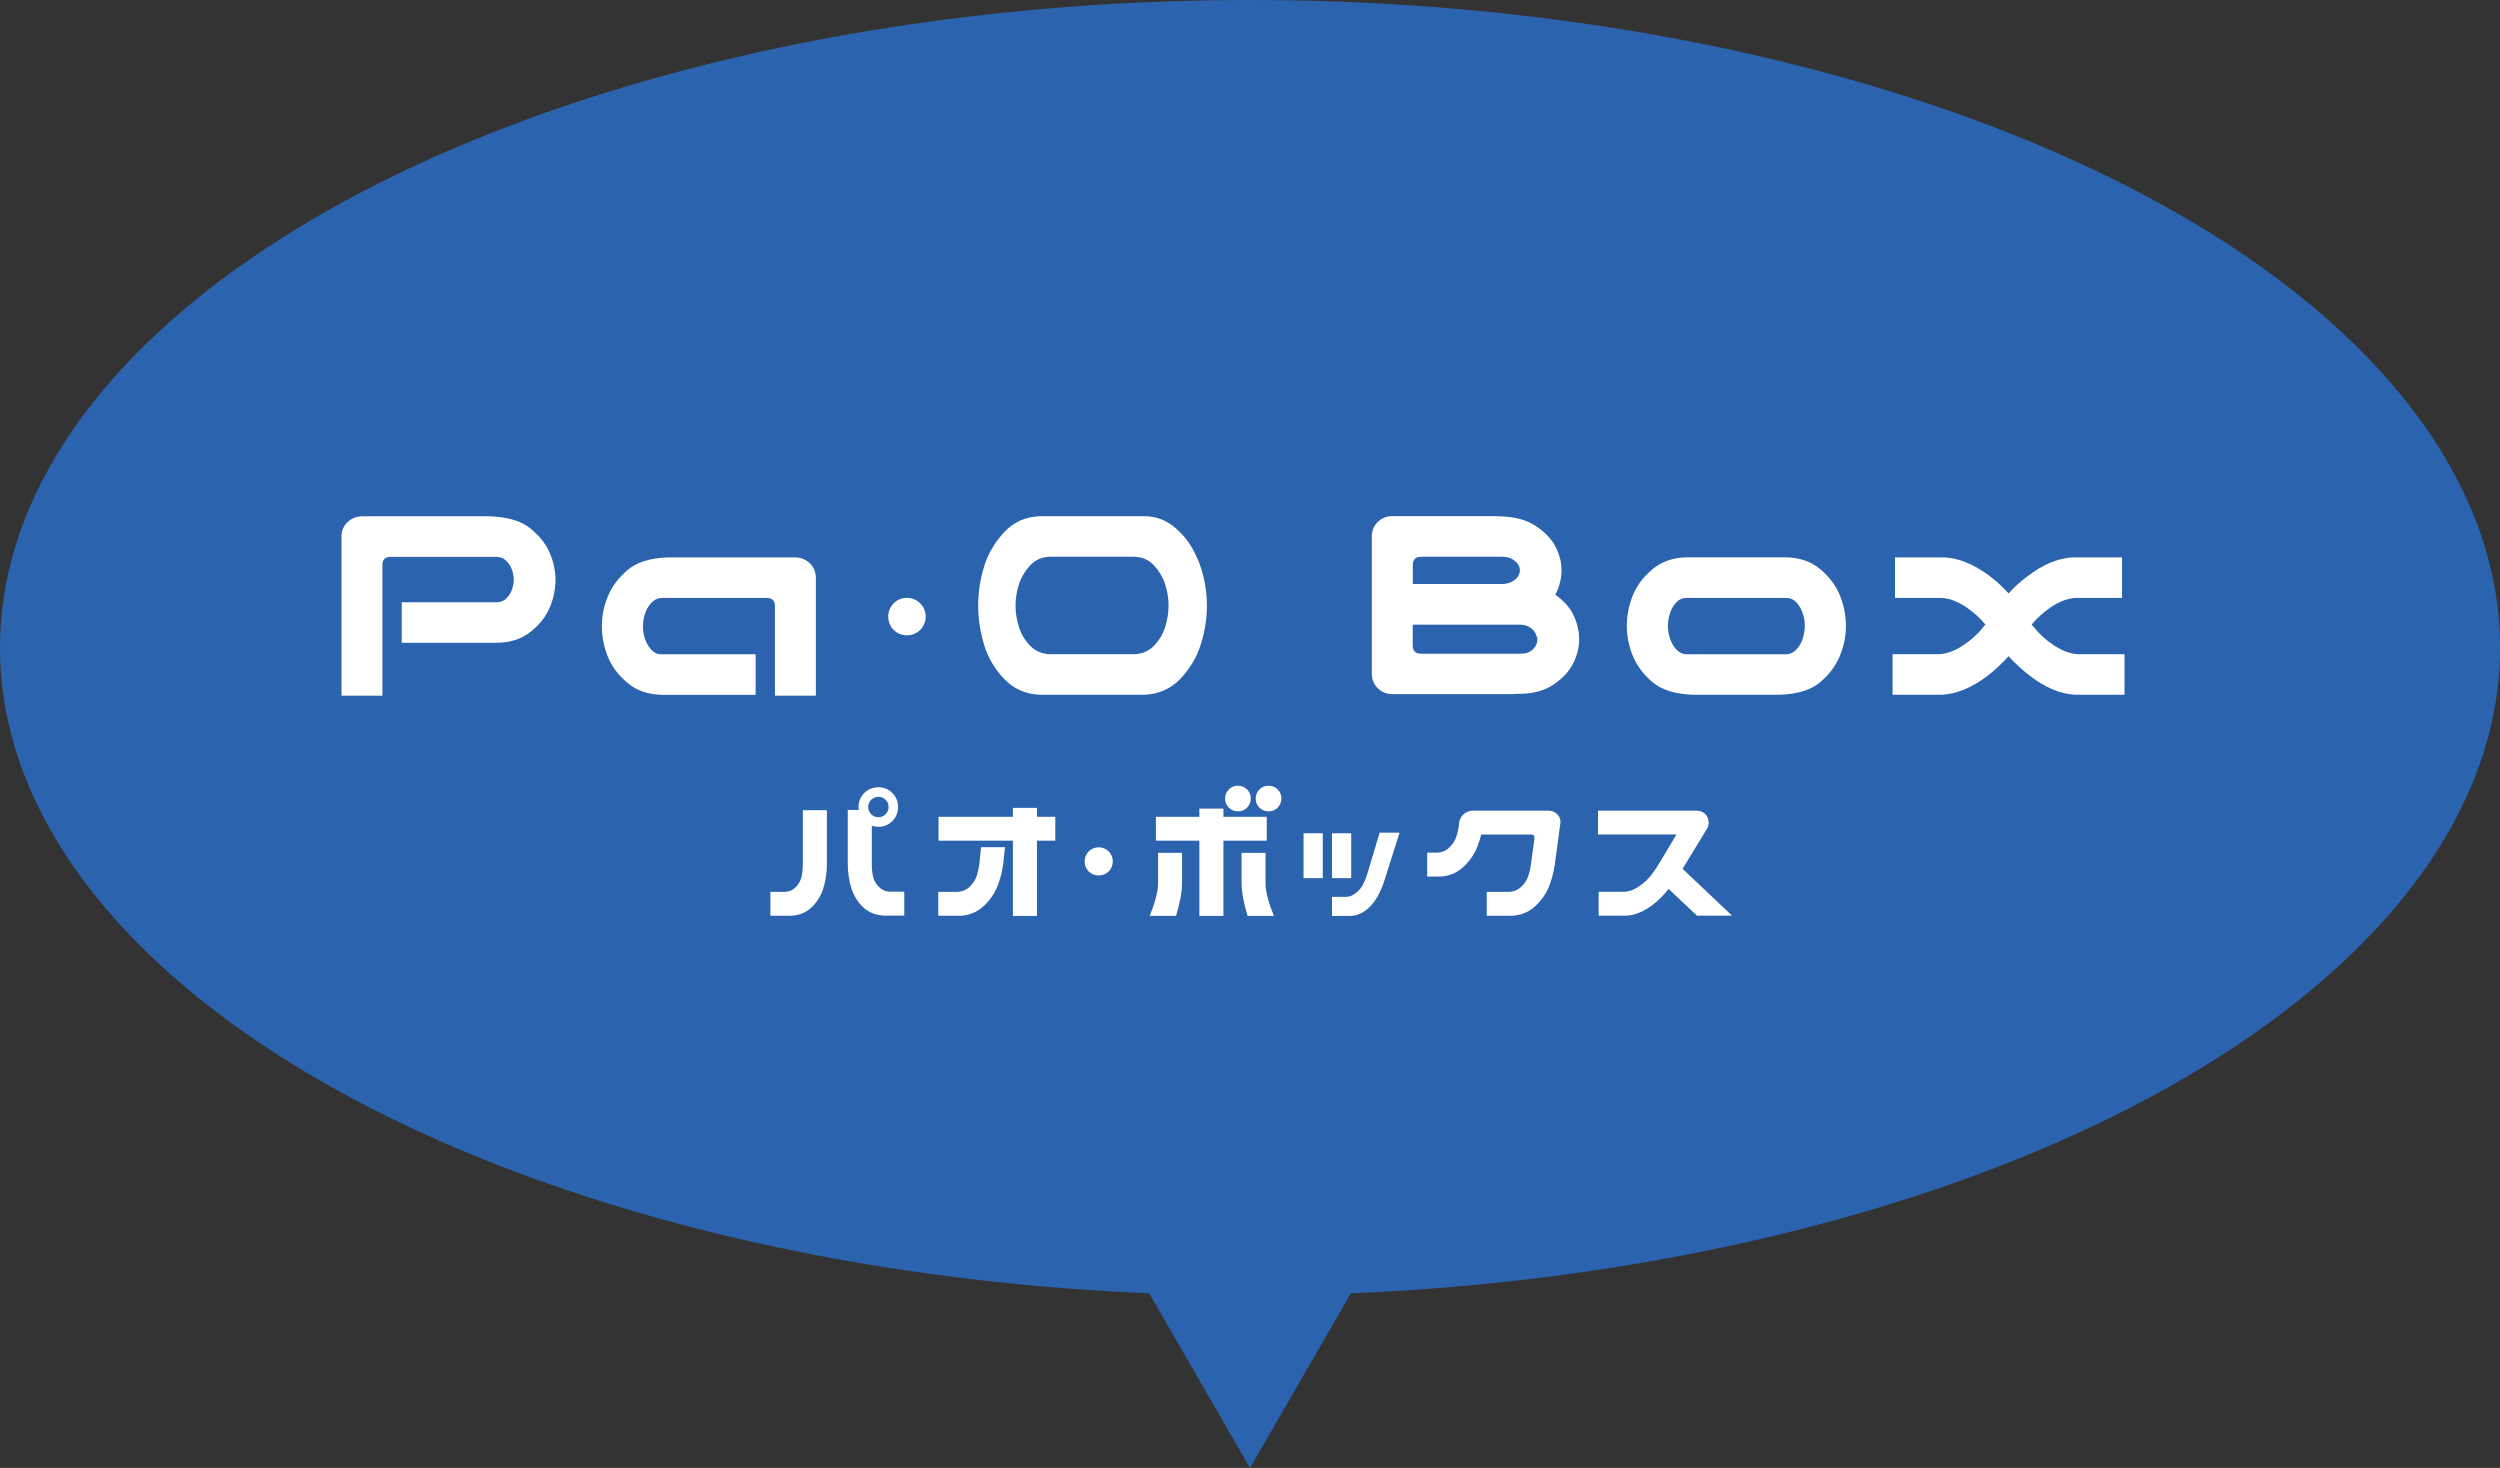 <?xml version="1.0" encoding="UTF-8"?>
<svg id="_レイヤー_2" data-name="レイヤー 2" xmlns="http://www.w3.org/2000/svg" viewBox="0 0 274.31 161.07">
  <rect x="0" y="0" width="274.31" height="161.07" fill="#333333" stroke="none"/>
  <defs>
    <style>
      .cls-1 {
        fill: #2b63ae;
      }

      .cls-2 {
        fill: #fff;
      }
    </style>
  </defs>
  <g id="_レイヤー_2-2" data-name="レイヤー 2">
    <g>
      <ellipse class="cls-1" cx="137.16" cy="71.07" rx="137.16" ry="71.07"/>
      <g>
        <g>
          <g>
            <path class="cls-2" d="M41.95,76.33h-4.48v-17.53c.02-.62.25-1.13.7-1.54.44-.41.97-.61,1.59-.61h13.95c1.95.07,3.42.49,4.42,1.28,1,.79,1.72,1.68,2.16,2.67.44,1,.66,2,.66,3.02s-.22,2.09-.65,3.09-1.15,1.89-2.16,2.67c-1.01.79-2.29,1.17-3.83,1.15h-10.23v-4.45h10.43c.42,0,.77-.14,1.05-.42s.48-.6.61-.96.2-.74.2-1.11c0-.35-.07-.71-.2-1.08s-.34-.69-.61-.96c-.28-.28-.63-.43-1.05-.45h-11.69c-.58.02-.86.31-.86.86v14.38Z"/>
            <path class="cls-2" d="M85.03,76.33v-9.86c0-.55-.29-.84-.86-.86h-11.62c-.42.02-.79.21-1.1.55-.31.34-.54.74-.68,1.2-.14.45-.22.91-.22,1.38s.07.89.22,1.34c.14.45.37.85.68,1.2.31.34.67.51,1.1.51h10.36v4.45h-10.23c-1.55-.02-2.83-.46-3.83-1.31-1.01-.85-1.73-1.81-2.16-2.89-.43-1.07-.65-2.19-.65-3.34s.22-2.2.66-3.27c.44-1.07,1.16-2.04,2.16-2.89,1-.85,2.47-1.31,4.42-1.38h13.95c.62,0,1.15.21,1.59.61.44.41.67.92.7,1.54v13.02h-4.48Z"/>
            <path class="cls-2" d="M125.66,56.64c1.13.02,2.14.38,3.02,1.06.89.69,1.6,1.51,2.14,2.46.54.95.95,1.96,1.21,3.02s.4,2.15.4,3.25c0,1.46-.23,2.89-.68,4.3-.45,1.41-1.2,2.65-2.22,3.74-1.03,1.08-2.32,1.67-3.87,1.76h-11.59c-1.55-.07-2.84-.64-3.88-1.73-1.04-1.08-1.78-2.33-2.21-3.75-.43-1.42-.65-2.86-.65-4.32s.22-2.89.66-4.3c.44-1.41,1.18-2.66,2.21-3.75s2.32-1.68,3.87-1.74h11.59ZM124.53,71.78c.84-.04,1.54-.36,2.11-.95.56-.59.97-1.27,1.21-2.04.24-.77.37-1.56.37-2.36s-.13-1.58-.38-2.34c-.25-.76-.66-1.44-1.21-2.04-.55-.6-1.25-.92-2.09-.96h-9.43c-.84.04-1.54.37-2.09.96-.55.6-.96,1.28-1.21,2.04-.25.76-.38,1.54-.38,2.34s.12,1.58.37,2.36c.24.77.65,1.46,1.21,2.04.56.59,1.27.9,2.11.95h9.43Z"/>
            <path class="cls-2" d="M172.64,67.47c.42.89.63,1.78.63,2.69s-.22,1.77-.66,2.64c-.44.87-1.16,1.65-2.16,2.32-1,.68-2.27,1.01-3.82,1.01h-.2c-.13.02-.27.03-.4.03h-13.35c-.6-.02-1.1-.24-1.51-.65-.41-.41-.63-.91-.65-1.51v-15.21c.02-.6.24-1.1.65-1.51s.91-.62,1.51-.65h11.42c.13,0,.27.01.4.03h.2c1.55.04,2.82.4,3.82,1.06s1.72,1.42,2.16,2.27c.44.85.66,1.71.66,2.57s-.21,1.75-.63,2.59c-.02.04-.04.08-.07.1.91.64,1.57,1.37,1.99,2.19ZM165.97,63.78c.27-.15.46-.34.6-.55.13-.21.2-.43.2-.65s-.07-.44-.2-.65c-.13-.21-.34-.4-.61-.56-.28-.17-.63-.26-1.05-.28h-8.96c-.62,0-.93.3-.93.9v2.09h9.89c.42-.02.77-.12,1.06-.3ZM166.83,71.72c.42.02.77-.06,1.05-.23.28-.18.48-.38.61-.61s.2-.47.2-.71c0-.15-.07-.37-.2-.65-.13-.28-.34-.5-.61-.68-.28-.18-.63-.28-1.05-.3h-11.82v2.29c0,.6.31.9.93.9h10.89Z"/>
            <path class="cls-2" d="M185.74,76.23c-1.95-.07-3.42-.53-4.42-1.38-1-.85-1.72-1.81-2.16-2.89-.44-1.07-.66-2.16-.66-3.27s.22-2.26.65-3.34c.43-1.07,1.15-2.04,2.16-2.89,1.01-.85,2.29-1.29,3.83-1.31h10.76c1.55.02,2.83.46,3.83,1.31,1.01.85,1.73,1.82,2.16,2.89.43,1.07.65,2.19.65,3.34s-.22,2.2-.66,3.27c-.44,1.07-1.16,2.04-2.16,2.89-1,.85-2.47,1.31-4.42,1.38h-9.56ZM185.01,65.61c-.42,0-.79.17-1.1.51-.31.34-.54.74-.68,1.2-.14.45-.22.9-.22,1.34,0,.46.07.92.22,1.38.14.45.37.85.68,1.2.31.34.67.53,1.1.55h11.02c.42-.02.79-.2,1.1-.55.31-.34.54-.74.68-1.2.14-.45.22-.91.22-1.38s-.07-.89-.22-1.34c-.14-.45-.37-.85-.68-1.2-.31-.34-.68-.51-1.1-.51h-11.02Z"/>
            <path class="cls-2" d="M218.06,74.17c-1.7,1.28-3.35,1.97-4.95,2.06h-5.45v-4.45h5.11c.84-.04,1.72-.37,2.62-.96.91-.6,1.66-1.28,2.26-2.06.07-.07.13-.14.2-.23-.6-.73-1.33-1.38-2.19-1.96-.91-.6-1.78-.92-2.62-.96h-5.11v-4.45h5.45c1.59.09,3.24.77,4.95,2.06.73.55,1.42,1.18,2.06,1.89.64-.71,1.34-1.34,2.09-1.89,1.68-1.28,3.32-1.97,4.91-2.06h5.45v4.45h-5.11c-.84.04-1.72.37-2.62.96-.86.58-1.59,1.23-2.19,1.96.07.09.13.17.2.23.6.77,1.35,1.46,2.26,2.06.91.6,1.78.92,2.62.96h5.11v4.45h-5.45c-1.59-.09-3.23-.77-4.91-2.06-.86-.66-1.65-1.38-2.36-2.16-.71.77-1.48,1.49-2.32,2.16Z"/>
          </g>
          <path class="cls-2" d="M101.57,67.66c0,1.15-.91,2.05-2.06,2.05s-2.05-.9-2.05-2.05.91-2.06,2.05-2.06,2.06.91,2.06,2.06Z"/>
          <g>
            <g>
              <path class="cls-2" d="M90.73,88.89v5.96c-.01.92-.14,1.8-.39,2.62-.26.82-.69,1.51-1.28,2.08-.59.57-1.34.88-2.26.93h-2.27v-2.62h1.6c.49-.03.9-.21,1.23-.57.33-.35.53-.75.62-1.2.08-.45.12-.94.11-1.47v-5.72h2.64ZM94.2,88.54c0-.6.21-1.11.63-1.53s.94-.63,1.55-.63,1.11.21,1.53.63c.42.42.63.93.63,1.53s-.21,1.13-.63,1.55-.93.63-1.53.63c-.26,0-.5-.04-.72-.12v4c-.01.53.02,1.03.11,1.47.08.45.29.85.62,1.2.33.35.74.54,1.23.57h1.6v2.62h-2.27c-.91-.05-1.66-.36-2.26-.93-.59-.57-1.02-1.26-1.28-2.08-.25-.82-.38-1.69-.39-2.62v-5.96h1.23c-.04-.12-.06-.23-.06-.35ZM95.26,88.54c0,.31.11.58.33.8.22.22.49.33.8.33s.56-.11.78-.33.33-.49.33-.8-.11-.56-.33-.78c-.22-.22-.48-.33-.78-.33s-.58.11-.8.33-.33.48-.33.78Z"/>
              <path class="cls-2" d="M110.27,92.96l-.2,1.89c-.13.92-.37,1.8-.72,2.62-.38.82-.9,1.51-1.57,2.08-.67.57-1.46.88-2.37.93h-2.46v-2.62h2.15c.49-.03.93-.21,1.3-.57s.63-.75.77-1.2c.14-.45.25-.94.31-1.47l.16-1.66h2.64ZM102.98,89.62h8.16v-.98h2.64v.98h2.01v2.62h-2.01v8.26h-2.64v-8.26h-8.16v-2.62Z"/>
              <path class="cls-2" d="M129.7,93.58v3.32c-.01.99-.23,2.19-.66,3.59h-2.89c.6-1.47.9-2.64.92-3.52v-3.4h2.64ZM126.83,89.62h4.77v-.9h2.64v.9h4.75v2.62h-4.75v8.26h-2.64v-8.26h-4.77v-2.62ZM134.42,87.62c0-.39.14-.72.41-1s.61-.41,1-.41.72.14,1,.41.41.61.41,1-.14.72-.41,1-.61.41-1,.41-.72-.14-1-.41-.41-.61-.41-1ZM136.22,93.58h2.64v3.4c.01.87.32,2.04.92,3.52h-2.89c-.43-1.41-.65-2.6-.66-3.59v-3.32ZM137.78,87.62c0-.39.14-.72.41-1s.61-.41,1-.41.72.14,1,.41.41.61.41,1-.14.72-.41,1-.61.41-1,.41-.72-.14-1-.41-.41-.61-.41-1Z"/>
              <path class="cls-2" d="M145.14,91.43v4.92h-2.11v-4.92h2.11ZM153.57,91.35l-1.74,5.49c-.42,1.19-.94,2.08-1.56,2.69s-1.31.93-2.05.97h-2.07v-2.09h1.54c.39-.01.76-.16,1.11-.45.35-.29.62-.61.79-.97.18-.36.33-.75.46-1.18l1.33-4.45h2.19ZM148.26,91.43v4.92h-2.11v-4.92h2.11Z"/>
              <path class="cls-2" d="M161.61,88.95h8.3c.36,0,.68.12.94.37.27.29.4.6.37.94l-.62,4.59c-.13.92-.37,1.8-.72,2.62-.38.82-.9,1.51-1.57,2.08-.67.57-1.46.88-2.37.93h-2.81v-2.62h2.5c.49-.03.93-.21,1.3-.57s.63-.75.77-1.2c.14-.45.25-.94.31-1.47l.35-2.56c.04-.31-.07-.48-.33-.49h-5.51c-.13.56-.31,1.09-.53,1.6-.38.82-.9,1.51-1.57,2.08-.67.57-1.46.88-2.37.93h-1.45v-2.62h1.13c.49-.03.93-.21,1.3-.57s.63-.75.77-1.2c.14-.45.25-.94.31-1.47v-.1c.06-.36.24-.67.53-.92.29-.23.61-.35.98-.35Z"/>
              <path class="cls-2" d="M175.35,88.95h10.82c.36,0,.68.12.94.37.25.26.37.57.37.94,0,.23-.05.45-.16.64l-2.7,4.43,5.43,5.14h-3.85l-3.11-2.93c-.56.7-1.13,1.28-1.72,1.72-1,.76-1.97,1.16-2.91,1.21h-3.05v-2.62h2.85c.49-.03,1.01-.21,1.54-.57.53-.35.98-.75,1.33-1.2s.68-.94,1-1.47l1.82-3.05h-8.61v-2.62Z"/>
            </g>
            <path class="cls-2" d="M122.1,94.52c0,.86-.68,1.54-1.55,1.54s-1.54-.67-1.54-1.54.68-1.55,1.54-1.55,1.55.68,1.55,1.55Z"/>
          </g>
        </g>
        <polygon class="cls-1" points="137.16 161.07 130.57 149.67 123.99 138.27 137.16 138.27 150.32 138.27 143.74 149.67 137.16 161.07"/>
      </g>
    </g>
  </g>
</svg>